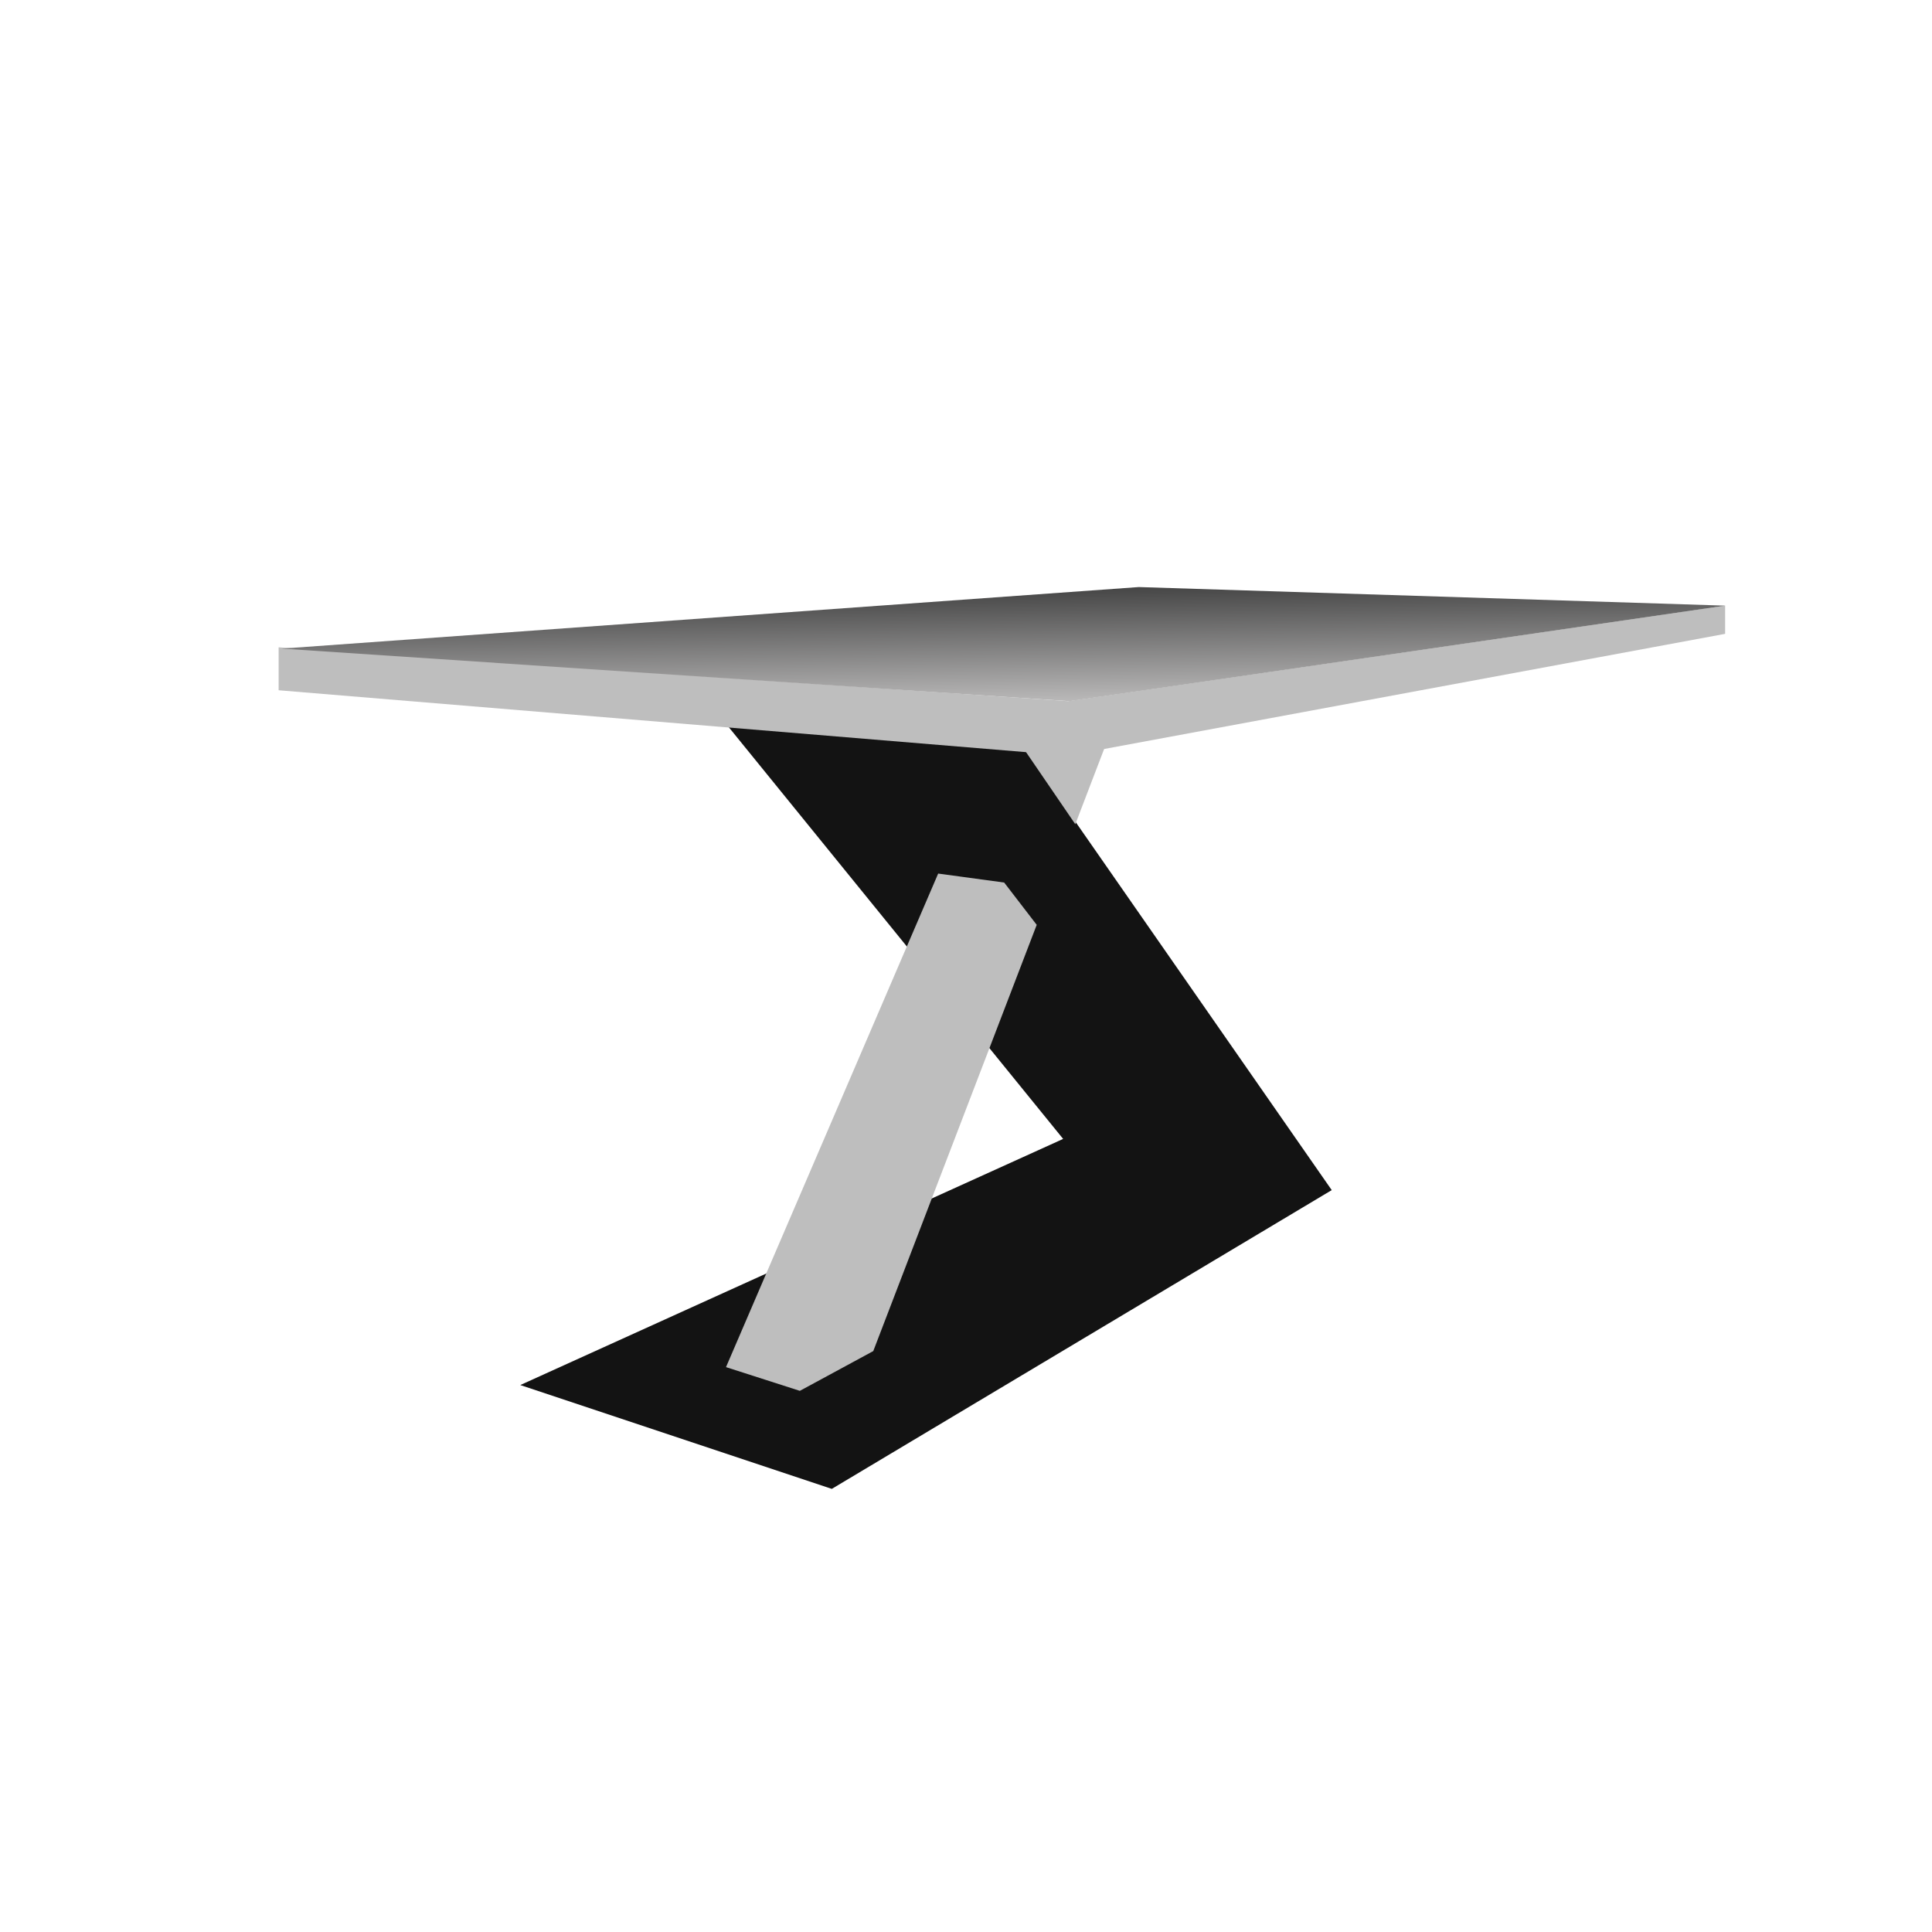 <svg viewBox="0 0 50 50" height="50" width="50" xmlns:xlink="http://www.w3.org/1999/xlink" xmlns="http://www.w3.org/2000/svg">
  <defs>
    <linearGradient gradientUnits="userSpaceOnUse" y2="18.969" x2="23.719" y1="36" x1="23.719" id="linear-gradient">
      <stop stop-color="#bebebe" offset="0"></stop>
      <stop stop-color="#bebebe" offset="1"></stop>
    </linearGradient>
    <filter filterUnits="userSpaceOnUse" height="17.031" width="9.875" y="18.969" x="18.781" id="filter">
      <feComposite in2="SourceGraphic" operator="in" result="composite"></feComposite>
      <feBlend in2="SourceGraphic" result="blend"></feBlend>
      <feFlood flood-opacity="0.13" flood-color="#818181" result="flood"></feFlood>
      <feComposite in2="SourceGraphic" operator="in" result="composite-2"></feComposite>
      <feBlend in2="blend" result="blend-2"></feBlend>
    </filter>
    <linearGradient gradientUnits="userSpaceOnUse" y2="18.156" x2="25.995" y1="15.188" x1="25.942" id="linear-gradient-2">
      <stop stop-color="#434343" offset="0"></stop>
      <stop stop-color="#b9b8b8" offset="1"></stop>
    </linearGradient>
    <filter filterUnits="userSpaceOnUse" height="2.969" width="37.375" y="15.188" x="7.281" id="filter-2">
      <feComposite in2="SourceGraphic" operator="in" result="composite"></feComposite>
      <feBlend in2="SourceGraphic" result="blend"></feBlend>
    </filter>
  </defs>
  <path d="M13.465,35.845l8.062,2.687L34.465,30.8,26.353,19.141l-7.73-.614,8.891,10.948Z" fill-rule="evenodd" fill="#131313"></path>
  <path d="M18.789,35.381L20.7,35.995,22.6,34.966l4.23-11.031L25.988,22.84l-1.708-.232Zm9.04-14.05-1.609-2.355,2.422,0.232Z" fill-rule="evenodd" filter="url(#filter)" fill="url(#linear-gradient)"></path>
  <path d="M27.646,19.556l17-3.152v-0.73l-17,2.472L7.211,16.753v1.111Z" fill-rule="evenodd" fill="#bebebe"></path>
  <path d="M27.68,18.146L44.65,15.674l-15.178-.481L7.294,16.786Z" fill-rule="evenodd" filter="url(#filter-2)" fill="url(#linear-gradient-2)"></path>
</svg>
